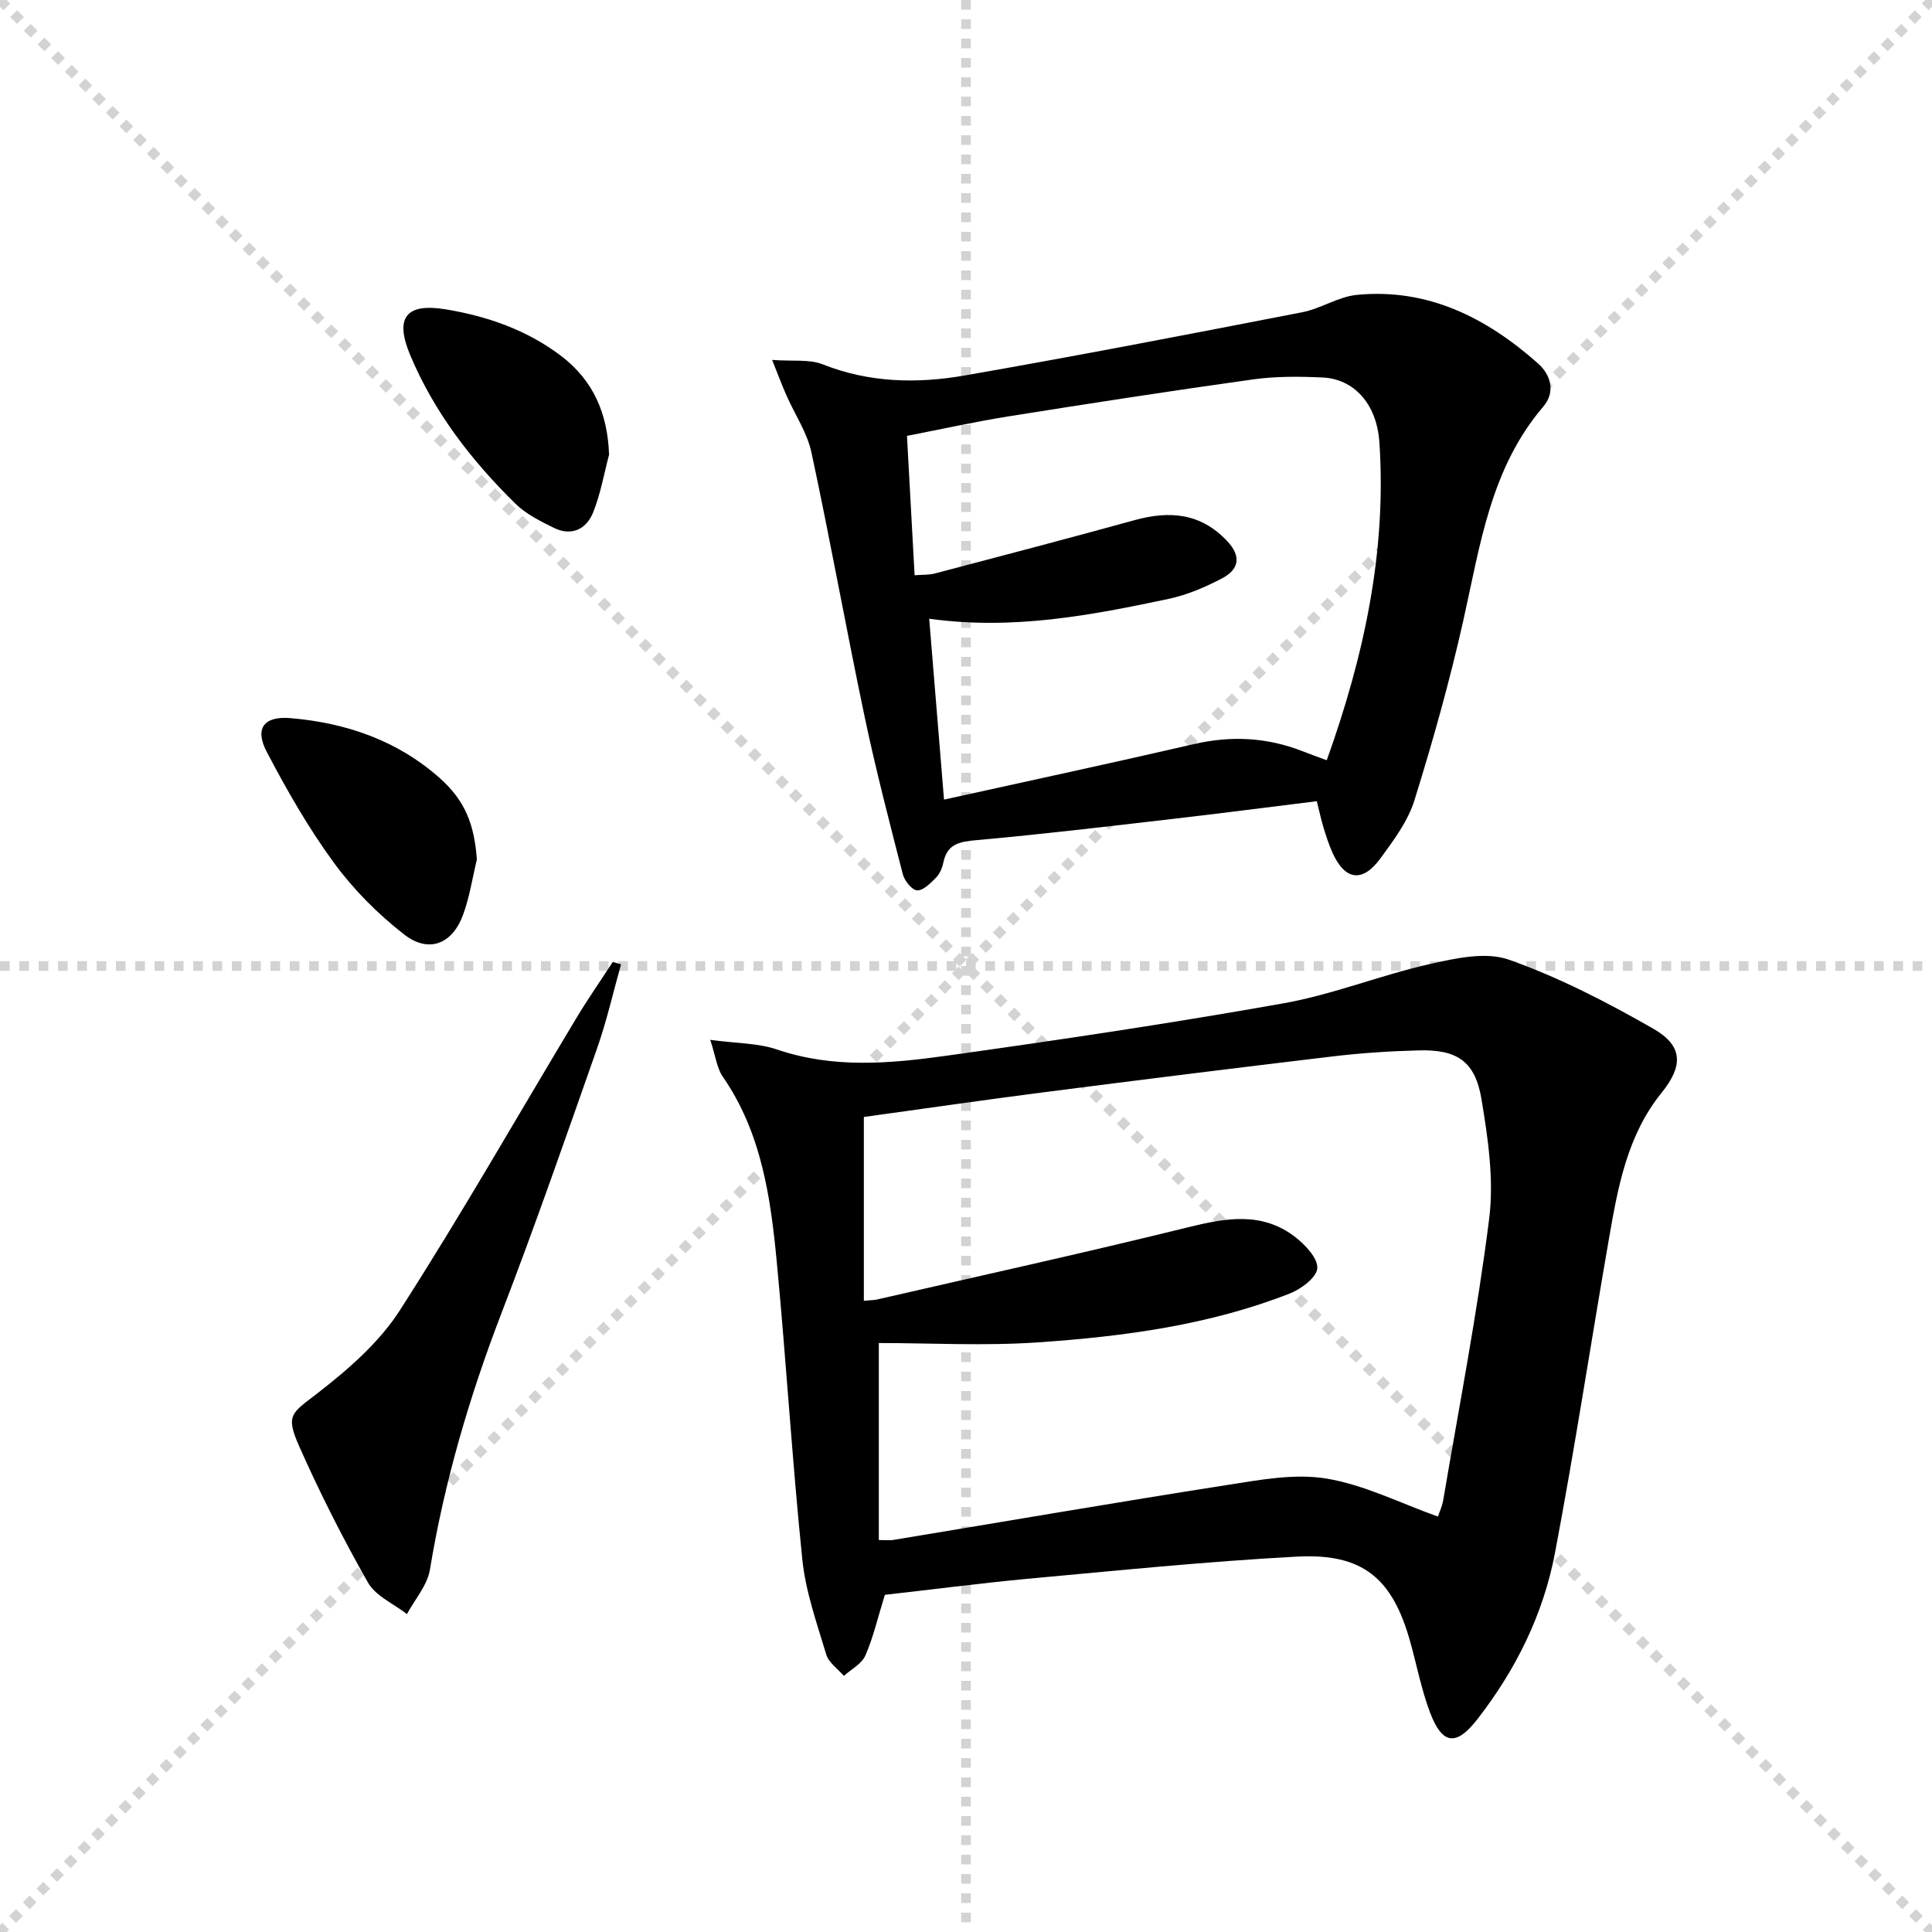 <svg enable-background="new 0 0 400 400" viewBox="0 0 400 400" xmlns="http://www.w3.org/2000/svg"><g stroke="lightgray" stroke-dasharray="1,1" stroke-width="1" transform="scale(2, 2)"><line x1="0" y1="0" x2="200" y2="200"></line><line x1="200" y1="0" x2="0" y2="200"></line><line x1="100" y1="0" x2="100" y2="200"></line><line x1="0" y1="100" x2="200" y2="100"></line></g><path d="m183.2 330.19c-1.49 4.81-2.41 8.85-4.04 12.58-.76 1.72-2.92 2.83-4.44 4.21-1.25-1.46-3.14-2.73-3.65-4.42-1.95-6.49-4.28-13.03-4.96-19.71-2.11-20.5-3.33-41.09-5.29-61.61-1.28-13.42-3.18-26.77-11.18-38.33-1.21-1.75-1.46-4.16-2.59-7.62 5.48.74 9.9.66 13.83 2 11.63 3.96 23.39 2.92 35.05 1.29 23.33-3.26 46.64-6.73 69.83-10.86 10.22-1.82 20.04-5.81 30.2-8.11 5.35-1.21 11.66-2.62 16.47-.91 10.36 3.67 20.31 8.81 29.88 14.29 6.16 3.53 6.21 7.68 1.72 13.23-7.11 8.8-9.04 19.46-10.89 30.11-3.78 21.72-7.09 43.53-11.2 65.19-2.41 12.72-8.12 24.22-16.1 34.47-4.34 5.58-7.22 5.24-9.74-1.37-1.82-4.78-2.77-9.88-4.16-14.82-3.67-13.07-9.81-18.24-23.4-17.52-18.73 1-37.41 2.91-56.1 4.62-9.89.94-19.76 2.23-29.24 3.29zm-4.35-60.88c1.49-.14 2.12-.12 2.72-.26 21.47-4.94 43-9.67 64.39-14.95 7.88-1.95 15.39-3.3 22.27 2.07 2.06 1.61 4.66 4.38 4.5 6.42-.15 1.91-3.34 4.29-5.68 5.21-16.71 6.55-34.35 8.9-52.07 10.12-11.15.77-22.39.14-33.03.14v40.79c1.6 0 2.27.09 2.92-.01 23.07-3.81 46.11-7.78 69.21-11.39 6.79-1.06 13.94-2.42 20.54-1.33 7.86 1.3 15.31 5.1 23.08 7.87.3-.89.88-2.1 1.1-3.38 3.29-19.43 7.07-38.79 9.52-58.32 1.01-8.06-.24-16.58-1.59-24.7-1.31-7.87-5.05-10.32-12.93-10.12-5.97.15-11.95.54-17.88 1.25-19.95 2.37-39.88 4.86-59.8 7.42-12.62 1.62-25.21 3.46-37.27 5.12z" fill="#000001"/><path d="m159.86 74.52c4.36.32 7.71-.18 10.44.9 9.64 3.83 19.55 4.04 29.42 2.32 23.34-4.07 46.61-8.57 69.88-13.09 3.87-.75 7.47-3.22 11.32-3.6 14.71-1.43 26.84 4.74 37.5 14.19 2.69 2.39 3.67 5.94 1.09 8.96-10.91 12.76-13.05 28.65-16.53 44.19-2.82 12.57-6.31 25.01-10.14 37.31-1.34 4.32-4.29 8.26-7.02 12-3.73 5.11-7.35 4.58-9.93-1.13-.75-1.66-1.31-3.41-1.85-5.16-.52-1.7-.89-3.45-1.41-5.53-10.14 1.25-19.99 2.53-29.85 3.67-13.52 1.56-27.03 3.18-40.58 4.39-3.53.32-6.11.75-6.9 4.68-.22 1.1-.75 2.32-1.52 3.1-1.12 1.13-2.61 2.67-3.89 2.62-1.06-.04-2.62-1.98-2.97-3.33-2.8-10.9-5.64-21.81-7.95-32.82-3.81-18.14-7.08-36.4-10.97-54.52-.88-4.11-3.44-7.86-5.17-11.8-.9-2.03-1.67-4.1-2.97-7.35zm32.52 53.58c1.03 12.55 2.01 24.48 3.07 37.45 17.84-3.94 34.81-7.58 51.72-11.49 7.72-1.78 15.13-1.41 22.47 1.46 1.5.59 3.01 1.12 5.05 1.88 7.75-21.64 12.41-43.26 10.9-65.8-.55-8.21-5.46-13.14-11.7-13.44-4.81-.23-9.71-.27-14.45.39-16.92 2.36-33.8 4.97-50.67 7.66-6.94 1.11-13.81 2.64-20.99 4.03.55 10.03 1.06 19.29 1.58 28.86 1.66-.13 2.99-.05 4.21-.37 13.78-3.63 27.56-7.24 41.3-11.03 7.27-2.01 13.73-1.51 19.22 4.34 2.98 3.17 2.4 5.86-1.02 7.67-3.49 1.84-7.26 3.46-11.11 4.28-16.07 3.4-32.23 6.52-49.58 4.11z" fill="#000001"/><path d="m128.58 199.65c-1.64 5.84-2.98 11.78-4.99 17.49-6.43 18.31-12.81 36.65-19.78 54.77-6.63 17.25-11.79 34.82-14.8 53.07-.53 3.24-3.12 6.14-4.75 9.2-2.75-2.14-6.48-3.72-8.07-6.52-5.23-9.2-10.03-18.69-14.31-28.37-2.84-6.43-1.42-6.74 3.85-10.83 6.34-4.92 12.77-10.5 17.04-17.15 12.74-19.83 24.43-40.35 36.58-60.56 2.37-3.94 5.01-7.73 7.52-11.59.58.16 1.15.32 1.71.49z" fill="#000001"/><path d="m98.73 177.95c-.93 3.85-1.51 7.82-2.88 11.51-2.24 6.04-7.13 7.96-12.22 3.98-5.42-4.23-10.46-9.29-14.51-14.83-5.27-7.2-9.75-15.04-13.9-22.96-2.54-4.84-.59-7.43 4.9-6.97 11.48.97 22.08 4.59 30.85 12.35 5.35 4.73 7.23 9.64 7.76 16.92z" fill="#000001"/><path d="m126.1 94.15c-1.06 3.98-1.76 8.1-3.28 11.9-1.4 3.5-4.46 5.05-8.16 3.23-2.8-1.38-5.76-2.85-7.94-4.99-9.08-8.92-16.81-18.9-21.78-30.74-3.26-7.75-.95-10.87 7.37-9.5 8.57 1.42 16.73 4.25 23.8 9.59 6.74 5.11 9.7 11.99 9.99 20.51z" fill="#000001"/></svg>